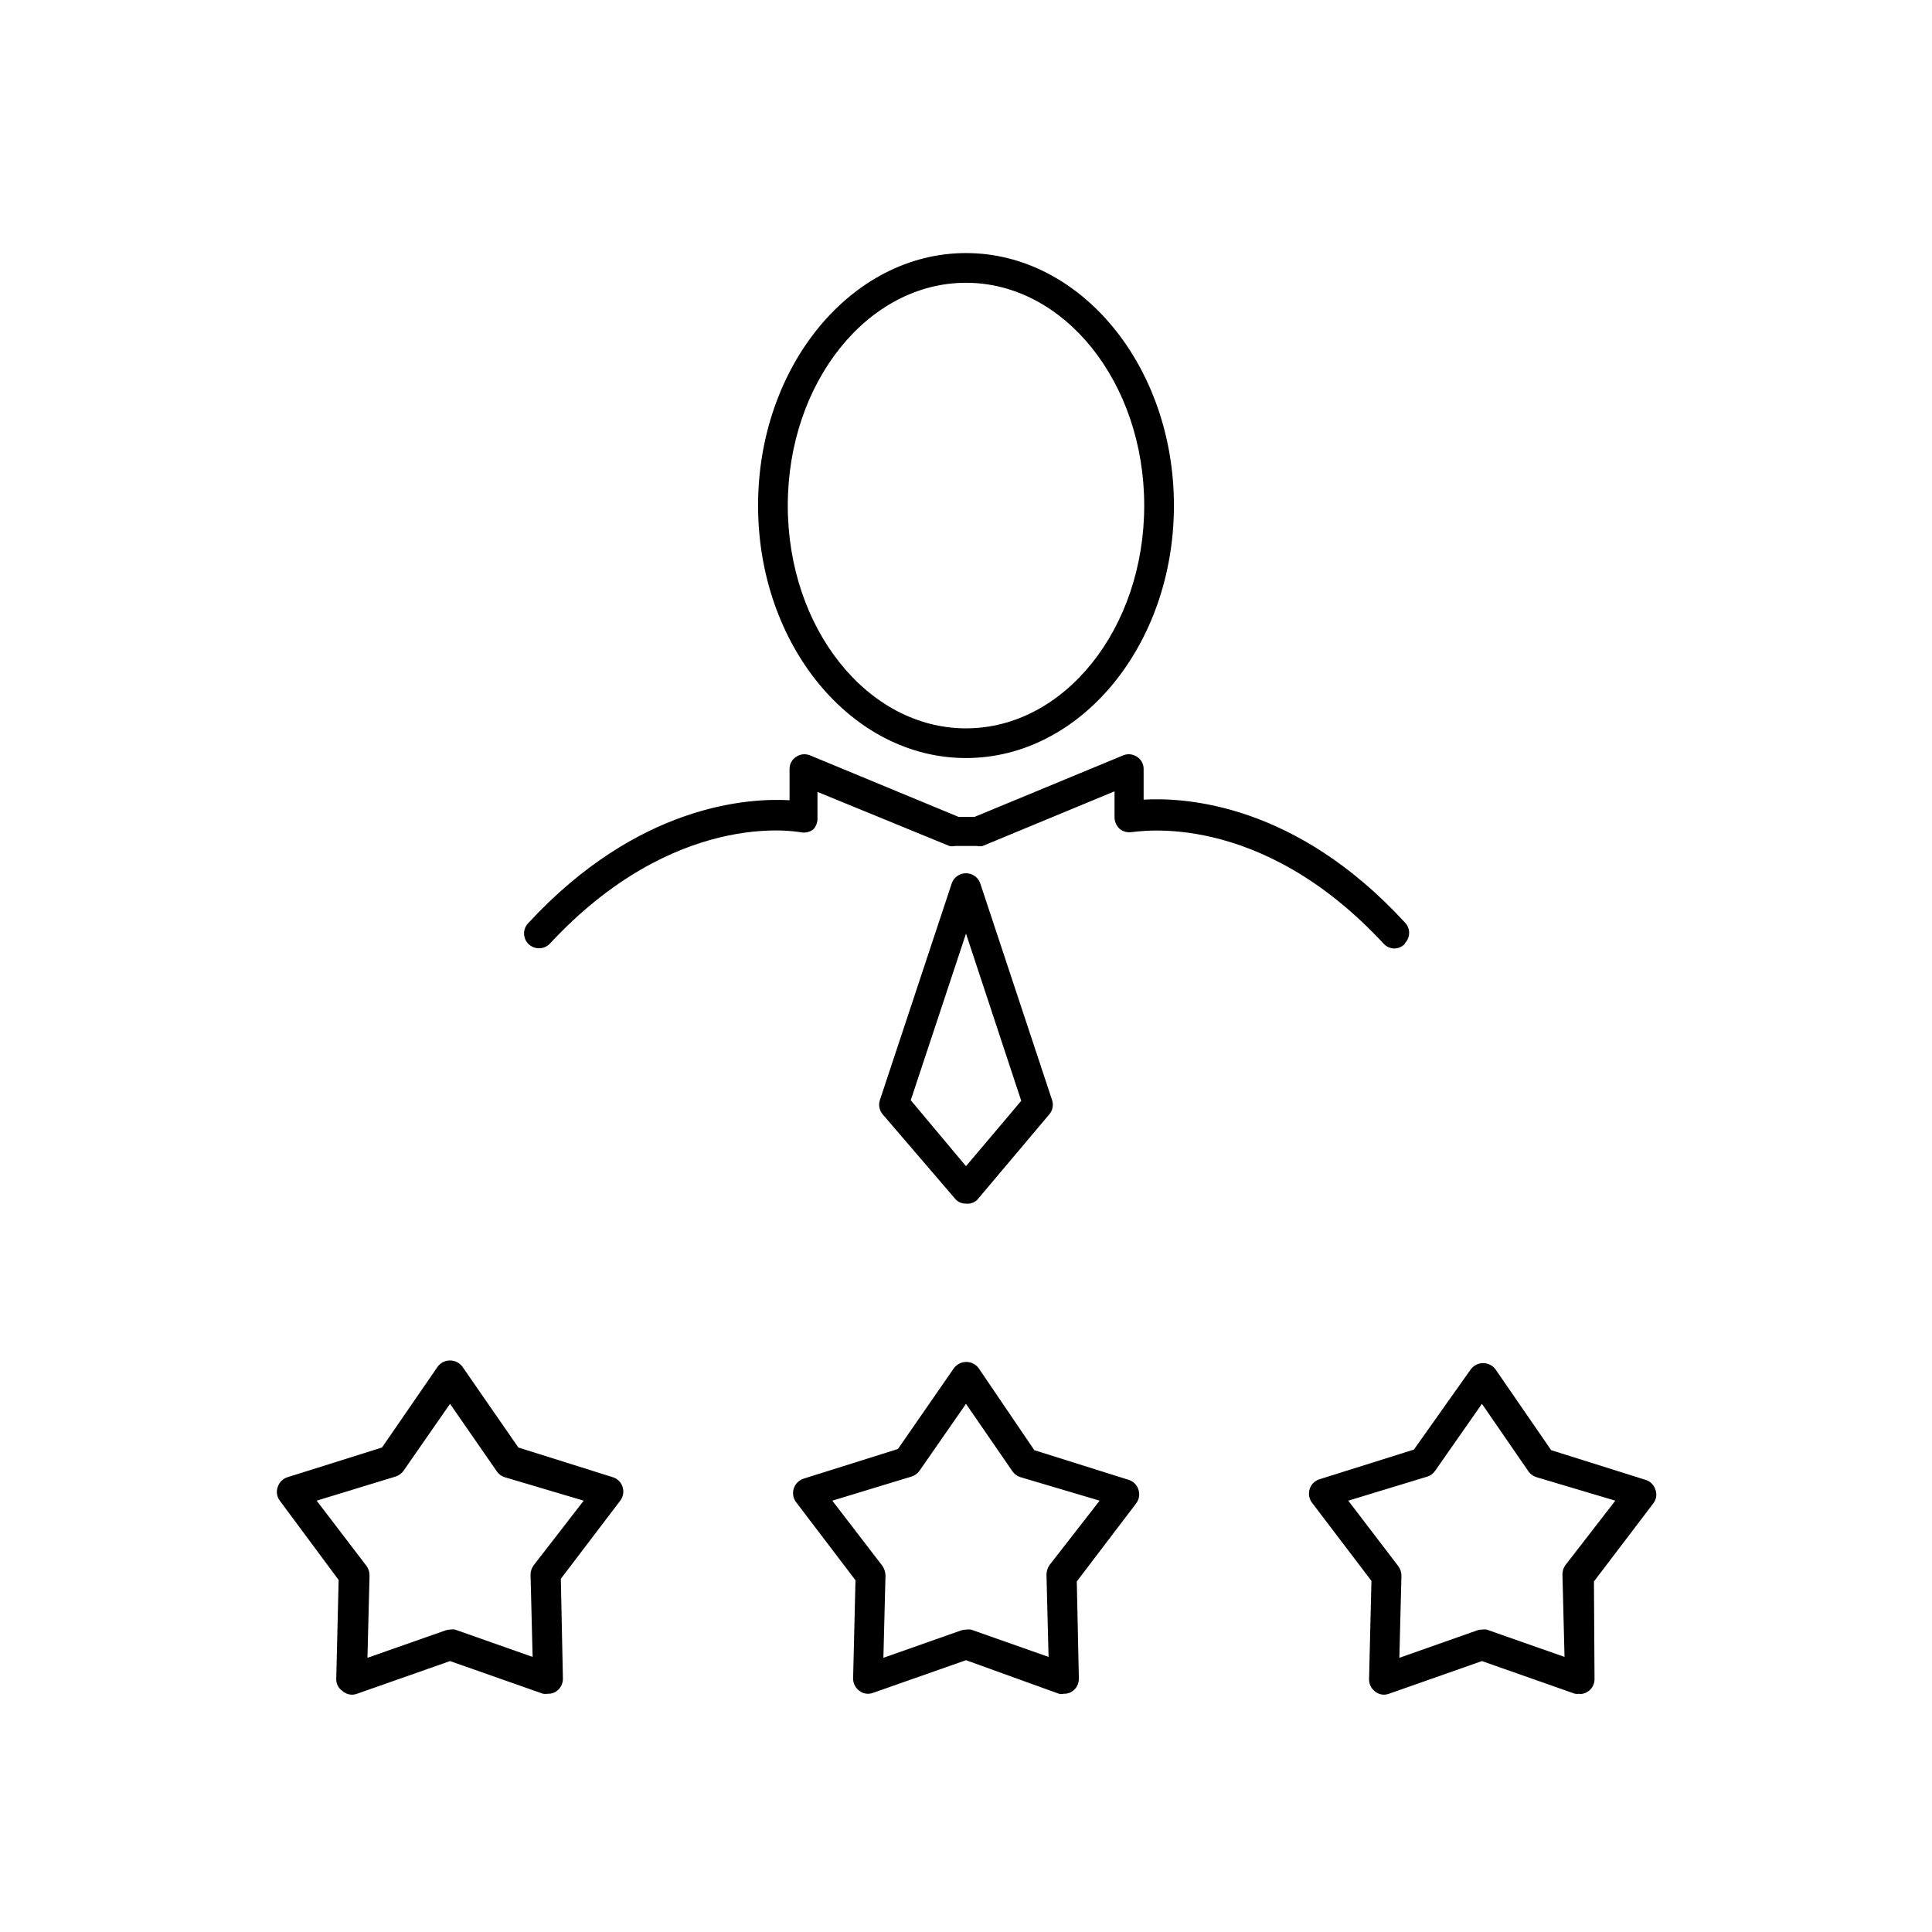 <?xml version="1.0" encoding="UTF-8"?>
<!-- Uploaded to: ICON Repo, www.svgrepo.com, Generator: ICON Repo Mixer Tools -->
<svg fill="#000000" width="800px" height="800px" version="1.1" viewBox="144 144 512 512" xmlns="http://www.w3.org/2000/svg">
 <path d="m400 344.89c-30.387 0-55.105-29.992-55.105-66.914 0-36.918 24.719-66.91 55.105-66.91s55.105 29.992 55.105 66.914c-0.004 36.918-24.723 66.91-55.105 66.91zm0-125.95c-26.055 0-47.23 26.449-47.23 59.039-0.004 32.594 21.172 59.043 47.23 59.043 26.055 0 47.23-26.449 47.23-59.039 0-32.594-21.176-59.043-47.23-59.043zm0 244.03v0.004c-1.168 0.035-2.281-0.492-2.992-1.418l-19.051-22.199c-0.906-1.035-1.203-2.469-0.789-3.781l19.129-57.703v0.004c0.629-1.488 2.086-2.457 3.703-2.457 1.613 0 3.07 0.969 3.699 2.457l19.129 57.703v-0.004c0.414 1.312 0.117 2.746-0.789 3.781l-19.051 22.594c-0.785 0.781-1.887 1.156-2.988 1.023zm-14.641-27.395 14.641 17.477 14.641-17.32-14.641-44.316zm130.91-41.562c0.742-0.738 1.164-1.746 1.164-2.793 0-1.051-0.422-2.059-1.164-2.797-28.969-31.488-58.094-33.141-69.195-32.512v-8.105c0.016-1.305-0.637-2.523-1.734-3.231-1.082-0.754-2.481-0.902-3.699-0.391l-39.359 16.297h-4.25l-39.359-16.297c-1.223-0.512-2.617-0.363-3.703 0.391-1.094 0.707-1.746 1.926-1.73 3.231v8.266c-11.098-0.629-40.227 1.18-69.195 32.512-0.746 0.738-1.164 1.742-1.164 2.793 0 1.051 0.418 2.055 1.164 2.793 1.559 1.512 4.031 1.512 5.59 0 33.062-35.66 65.258-29.836 66.598-29.598 1.164 0.219 2.367-0.066 3.305-0.785 0.789-0.852 1.191-1.992 1.102-3.152v-6.769l34.953 14.328c0.492 0.113 1.004 0.113 1.496 0h5.824c0.492 0.113 1.004 0.113 1.496 0l34.953-14.484v6.926c0.016 1.18 0.531 2.293 1.418 3.07 0.938 0.723 2.141 1.008 3.305 0.789 1.34 0 33.535-6.062 66.598 29.598 0.746 0.82 1.805 1.277 2.914 1.262 1.008-0.035 1.969-0.461 2.676-1.184zm-227.03 198.85c-0.441 0.074-0.895 0.074-1.336 0l-24.641-8.66-24.641 8.66c-1.352 0.512-2.883 0.207-3.934-0.789-1.047-0.73-1.645-1.949-1.574-3.227l0.629-26.137-15.586-21.016c-0.797-1.031-1.004-2.398-0.551-3.621 0.383-1.242 1.355-2.215 2.598-2.598l25.031-7.871 14.801-21.492c0.773-0.996 1.965-1.574 3.227-1.574s2.453 0.578 3.227 1.574l14.879 21.492 25.031 7.871c1.242 0.383 2.215 1.355 2.598 2.598 0.391 1.238 0.156 2.586-0.629 3.621l-15.742 20.703 0.551 26.527c-0.008 1.277-0.621 2.477-1.652 3.231-0.656 0.492-1.465 0.742-2.285 0.707zm-25.977-17.004c0.441-0.082 0.895-0.082 1.34 0l20.547 7.242-0.551-21.805h-0.004c0.012-0.91 0.316-1.793 0.867-2.519l13.227-17.082-20.941-6.219c-0.832-0.254-1.551-0.781-2.047-1.496l-12.438-17.949-12.359 17.793c-0.527 0.715-1.273 1.238-2.125 1.496l-20.859 6.375 13.227 17.32-0.004-0.004c0.527 0.734 0.805 1.617 0.789 2.519l-0.551 21.805 20.625-7.242h-0.004c0.402-0.152 0.832-0.234 1.262-0.234zm162.71 17.004c-0.441 0.082-0.895 0.082-1.34 0l-24.637-8.895-24.641 8.66v-0.004c-1.219 0.469-2.598 0.262-3.621-0.551-1.012-0.734-1.621-1.898-1.652-3.148l0.629-26.137-15.742-20.703-0.004 0.004c-0.773-1.039-1-2.383-0.609-3.617 0.391-1.23 1.352-2.199 2.578-2.602l25.031-7.871 14.879-21.492h0.004c0.773-0.996 1.965-1.578 3.227-1.578s2.449 0.582 3.227 1.578l14.801 21.805 25.031 7.871c1.23 0.402 2.191 1.371 2.578 2.606 0.391 1.234 0.164 2.578-0.609 3.613l-15.742 20.703 0.551 25.82c-0.008 1.277-0.621 2.477-1.656 3.231-0.656 0.484-1.461 0.734-2.281 0.707zm-25.977-17.004c0.441-0.074 0.895-0.074 1.336 0l20.547 7.242-0.551-21.805c0.016-0.898 0.289-1.773 0.785-2.519l13.305-17.082-20.941-6.219h0.004c-0.852-0.254-1.598-0.781-2.125-1.496l-12.359-17.949-12.359 17.793c-0.527 0.715-1.273 1.238-2.125 1.496l-20.941 6.375 13.305 17.32v-0.004c0.496 0.75 0.77 1.625 0.785 2.519l-0.551 21.805 20.547-7.242c0.43-0.152 0.883-0.23 1.34-0.234zm162.63 17.004c-0.414 0.074-0.84 0.074-1.258 0l-24.641-8.66-24.641 8.66h0.004c-1.223 0.469-2.598 0.258-3.621-0.551-1.035-0.754-1.648-1.949-1.656-3.227l0.629-26.137-15.742-20.703c-0.781-1.035-1.016-2.383-0.629-3.621 0.383-1.242 1.355-2.215 2.598-2.598l25.031-7.871 15.117-21.336c0.773-0.992 1.965-1.574 3.227-1.574s2.453 0.582 3.227 1.574l14.801 21.492 25.031 7.871c1.242 0.387 2.215 1.355 2.598 2.598 0.453 1.223 0.246 2.59-0.551 3.621l-15.742 20.703 0.156 25.82c0.02 1.059-0.383 2.082-1.125 2.836-0.738 0.754-1.754 1.18-2.812 1.18zm-25.898-17.004c0.418-0.074 0.844-0.074 1.262 0l20.625 7.242-0.551-21.805c-0.02-0.902 0.258-1.789 0.785-2.519l13.227-17.082-20.859-6.219h-0.004c-0.852-0.254-1.598-0.781-2.125-1.496l-12.359-17.949-12.438 17.793c-0.492 0.715-1.215 1.242-2.047 1.496l-20.938 6.375 13.227 17.32-0.004-0.004c0.551 0.727 0.855 1.609 0.867 2.519l-0.551 21.805 20.547-7.242c0.426-0.16 0.879-0.238 1.336-0.234z"/>
</svg>